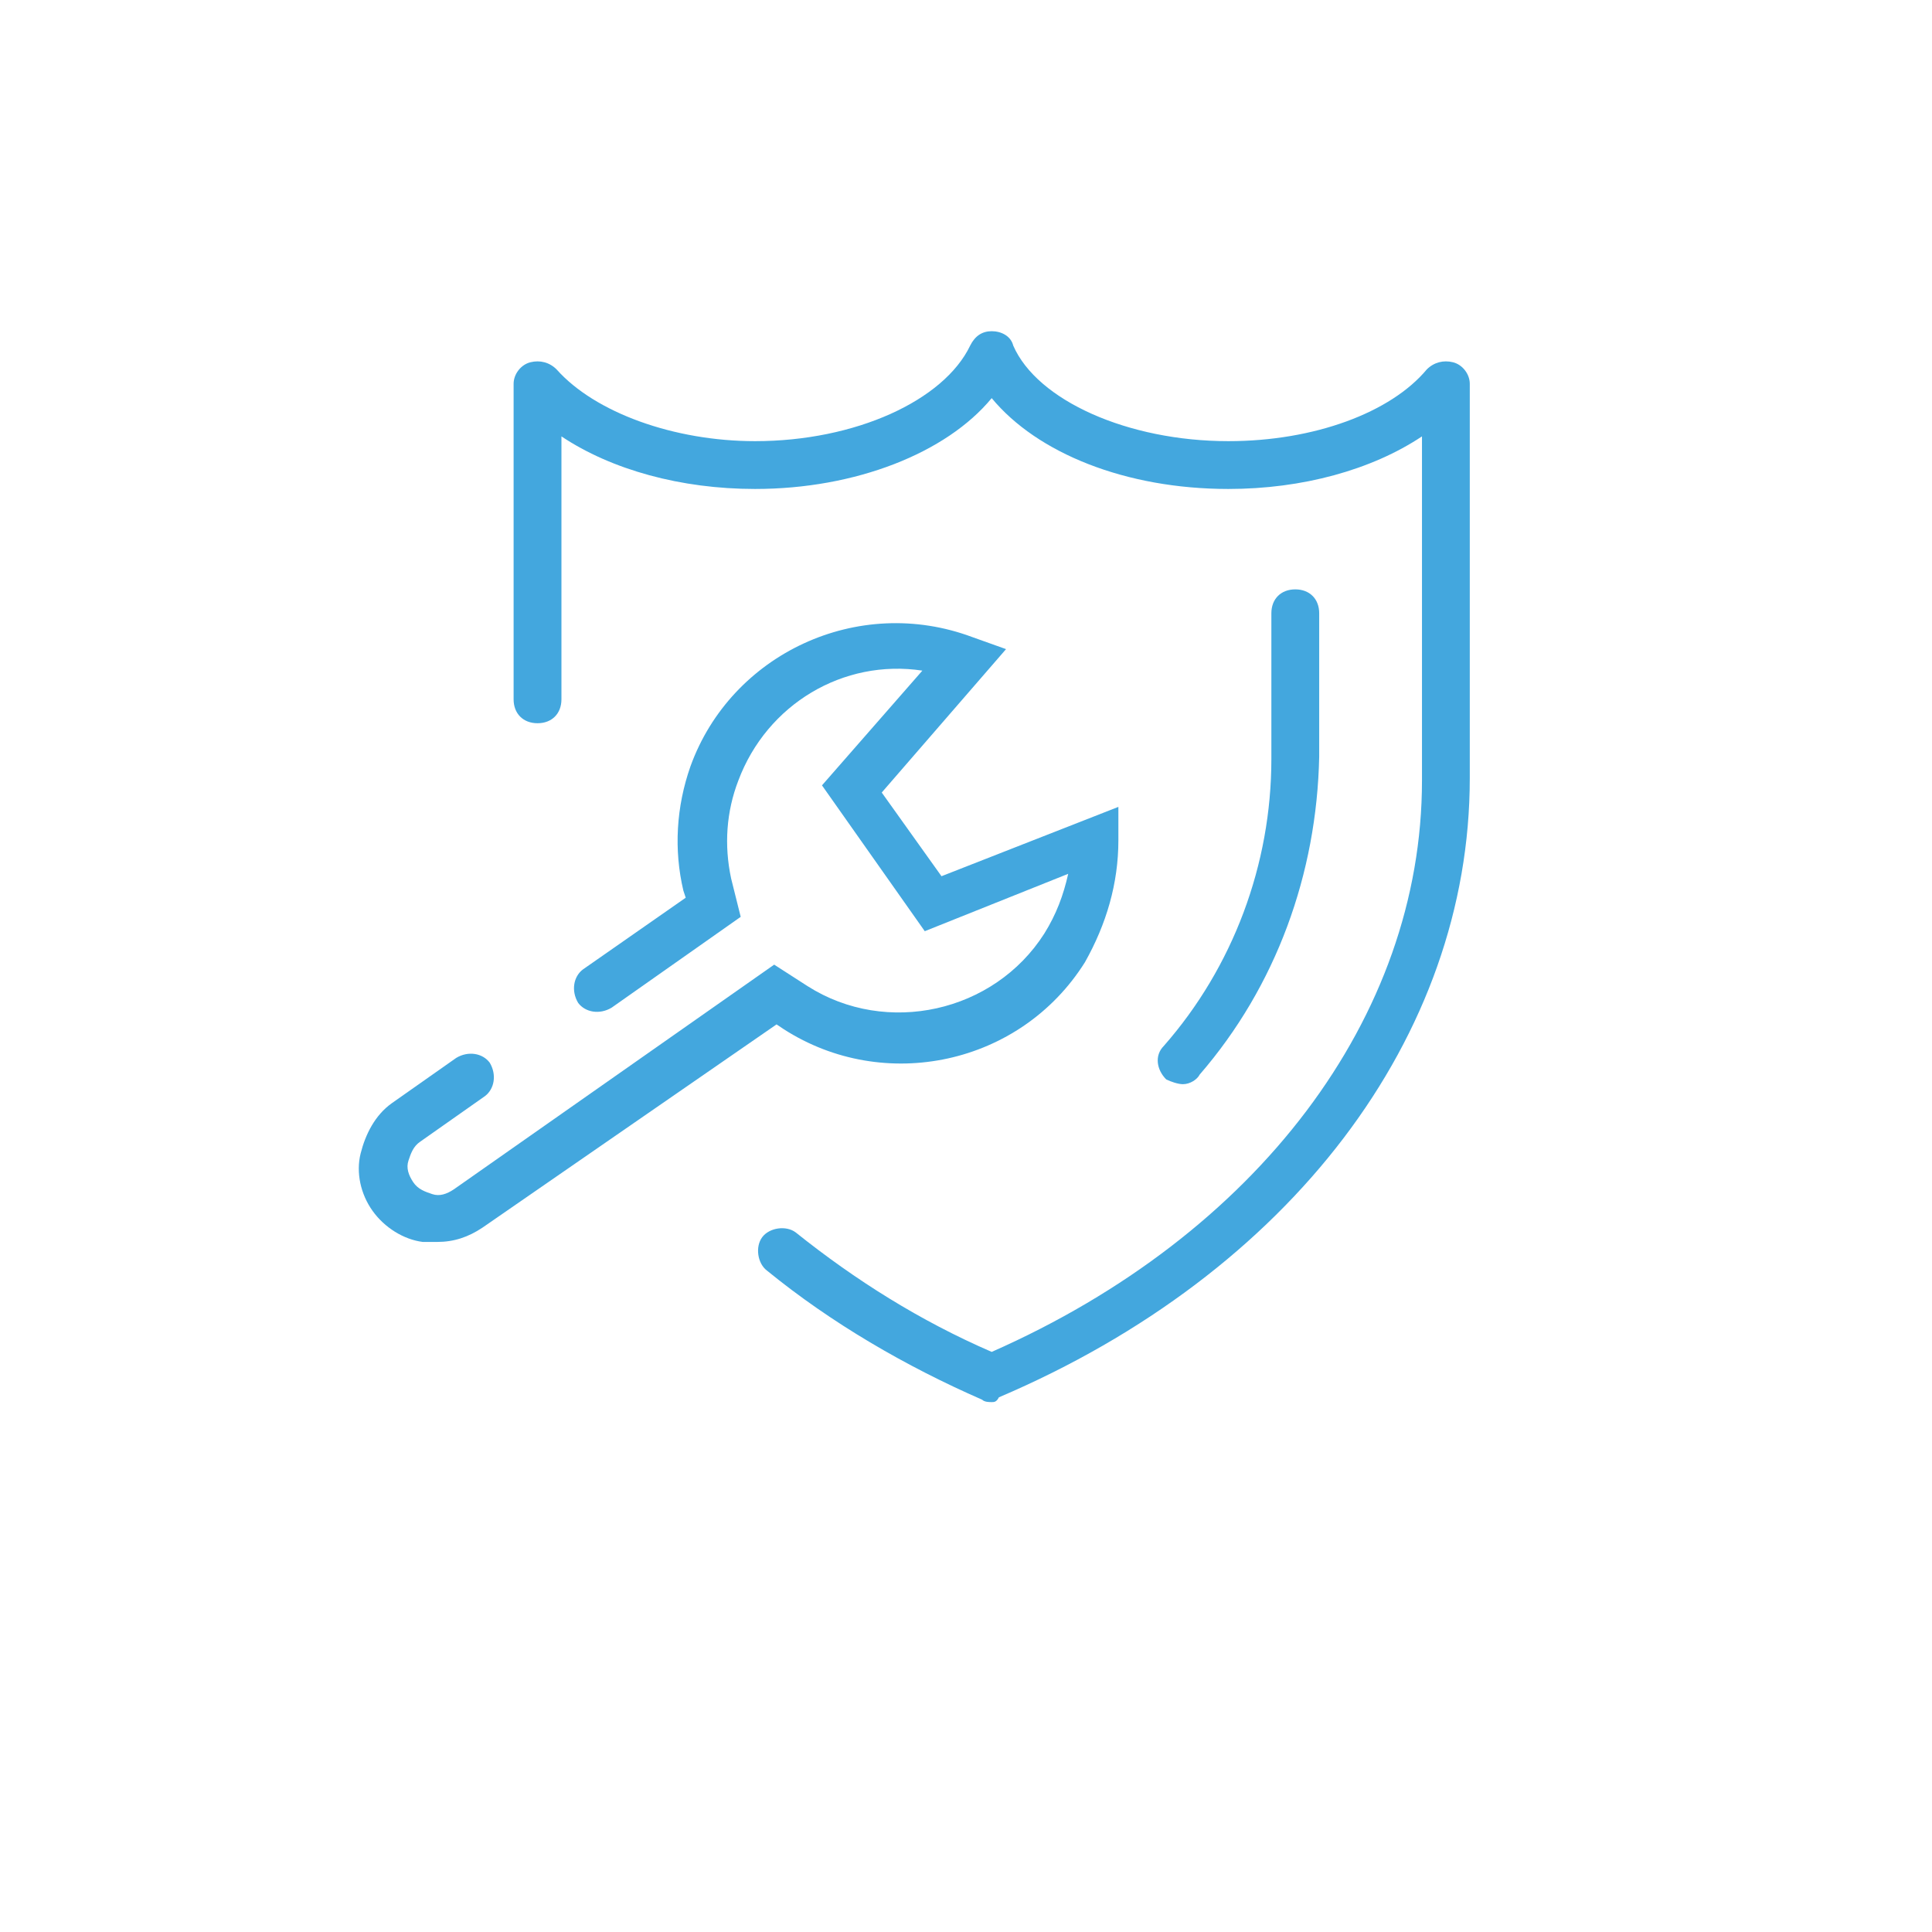 <svg width="70" height="70" viewBox="0 0 70 70" fill="none" xmlns="http://www.w3.org/2000/svg">
<path d="M35.931 50.801C35.844 50.801 35.671 50.801 35.585 50.714C32.813 49.502 30.128 47.943 27.79 46.037C27.444 45.778 27.357 45.171 27.617 44.825C27.877 44.478 28.483 44.392 28.829 44.652C30.994 46.384 33.333 47.856 35.931 48.982C45.545 44.738 51.521 36.857 51.521 28.282C51.521 25.857 51.521 23.519 51.521 21.094C51.521 19.362 51.521 17.63 51.521 15.811C49.702 17.023 47.19 17.716 44.505 17.716C40.781 17.716 37.577 16.417 35.931 14.425C34.286 16.417 30.994 17.716 27.357 17.716C24.672 17.716 22.16 17.023 20.342 15.811C20.342 16.85 20.342 17.976 20.342 19.015C20.342 20.747 20.342 22.393 20.342 24.125V25.338C20.342 25.857 19.995 26.204 19.476 26.204C18.956 26.204 18.609 25.857 18.609 25.338V24.125C18.609 22.393 18.609 20.747 18.609 19.015C18.609 17.283 18.609 15.638 18.609 13.905C18.609 13.559 18.869 13.213 19.216 13.126C19.562 13.039 19.909 13.126 20.168 13.386C21.554 14.945 24.412 15.984 27.357 15.984C30.994 15.984 34.199 14.512 35.152 12.52C35.325 12.173 35.585 12 35.931 12C36.278 12 36.624 12.173 36.711 12.52C37.577 14.512 40.868 15.984 44.505 15.984C47.623 15.984 50.395 14.945 51.694 13.386C51.954 13.126 52.3 13.039 52.647 13.126C52.993 13.213 53.253 13.559 53.253 13.905C53.253 16.33 53.253 18.669 53.253 21.007C53.253 23.432 53.253 25.771 53.253 28.196C53.253 37.55 46.757 46.124 36.191 50.628C36.104 50.801 36.018 50.801 35.931 50.801ZM42.86 39.282C42.687 39.282 42.427 39.195 42.254 39.109C41.907 38.762 41.821 38.242 42.167 37.896C44.679 35.038 46.064 31.314 46.064 27.503V22.22C46.064 21.7 46.411 21.354 46.931 21.354C47.45 21.354 47.797 21.7 47.797 22.22V27.416C47.71 31.66 46.238 35.731 43.466 38.935C43.38 39.109 43.12 39.282 42.86 39.282Z" fill="#43A7DE"/>
<path d="M15.838 44.998C15.665 44.998 15.491 44.998 15.318 44.998C14.625 44.911 13.932 44.478 13.499 43.872C13.066 43.266 12.893 42.486 13.066 41.793C13.24 41.1 13.586 40.407 14.192 39.974L16.531 38.329C16.964 38.069 17.483 38.156 17.743 38.502C18.003 38.935 17.916 39.455 17.57 39.715L15.232 41.36C14.972 41.533 14.885 41.793 14.799 42.053C14.712 42.313 14.799 42.573 14.972 42.833C15.145 43.092 15.405 43.179 15.665 43.266C15.925 43.352 16.184 43.266 16.444 43.092L28.05 34.951L29.262 35.731C32.12 37.549 36.018 36.683 37.837 33.825C38.27 33.132 38.529 32.439 38.703 31.66L33.506 33.739L29.782 28.455L33.419 24.298C30.561 23.865 27.79 25.511 26.751 28.282C26.317 29.408 26.231 30.621 26.491 31.833L26.837 33.219L22.16 36.51C21.727 36.77 21.208 36.683 20.948 36.337C20.688 35.904 20.775 35.384 21.121 35.124L24.845 32.526L24.759 32.266C24.412 30.794 24.499 29.235 25.018 27.762C26.491 23.692 31.081 21.527 35.238 23.086L36.451 23.519L31.947 28.715L34.112 31.747L40.521 29.235V30.447C40.521 32.006 40.088 33.479 39.309 34.864C36.97 38.589 32.034 39.628 28.396 37.289L28.136 37.116L17.483 44.478C16.964 44.825 16.444 44.998 15.838 44.998Z" fill="#43A7DE"/>
</svg>
